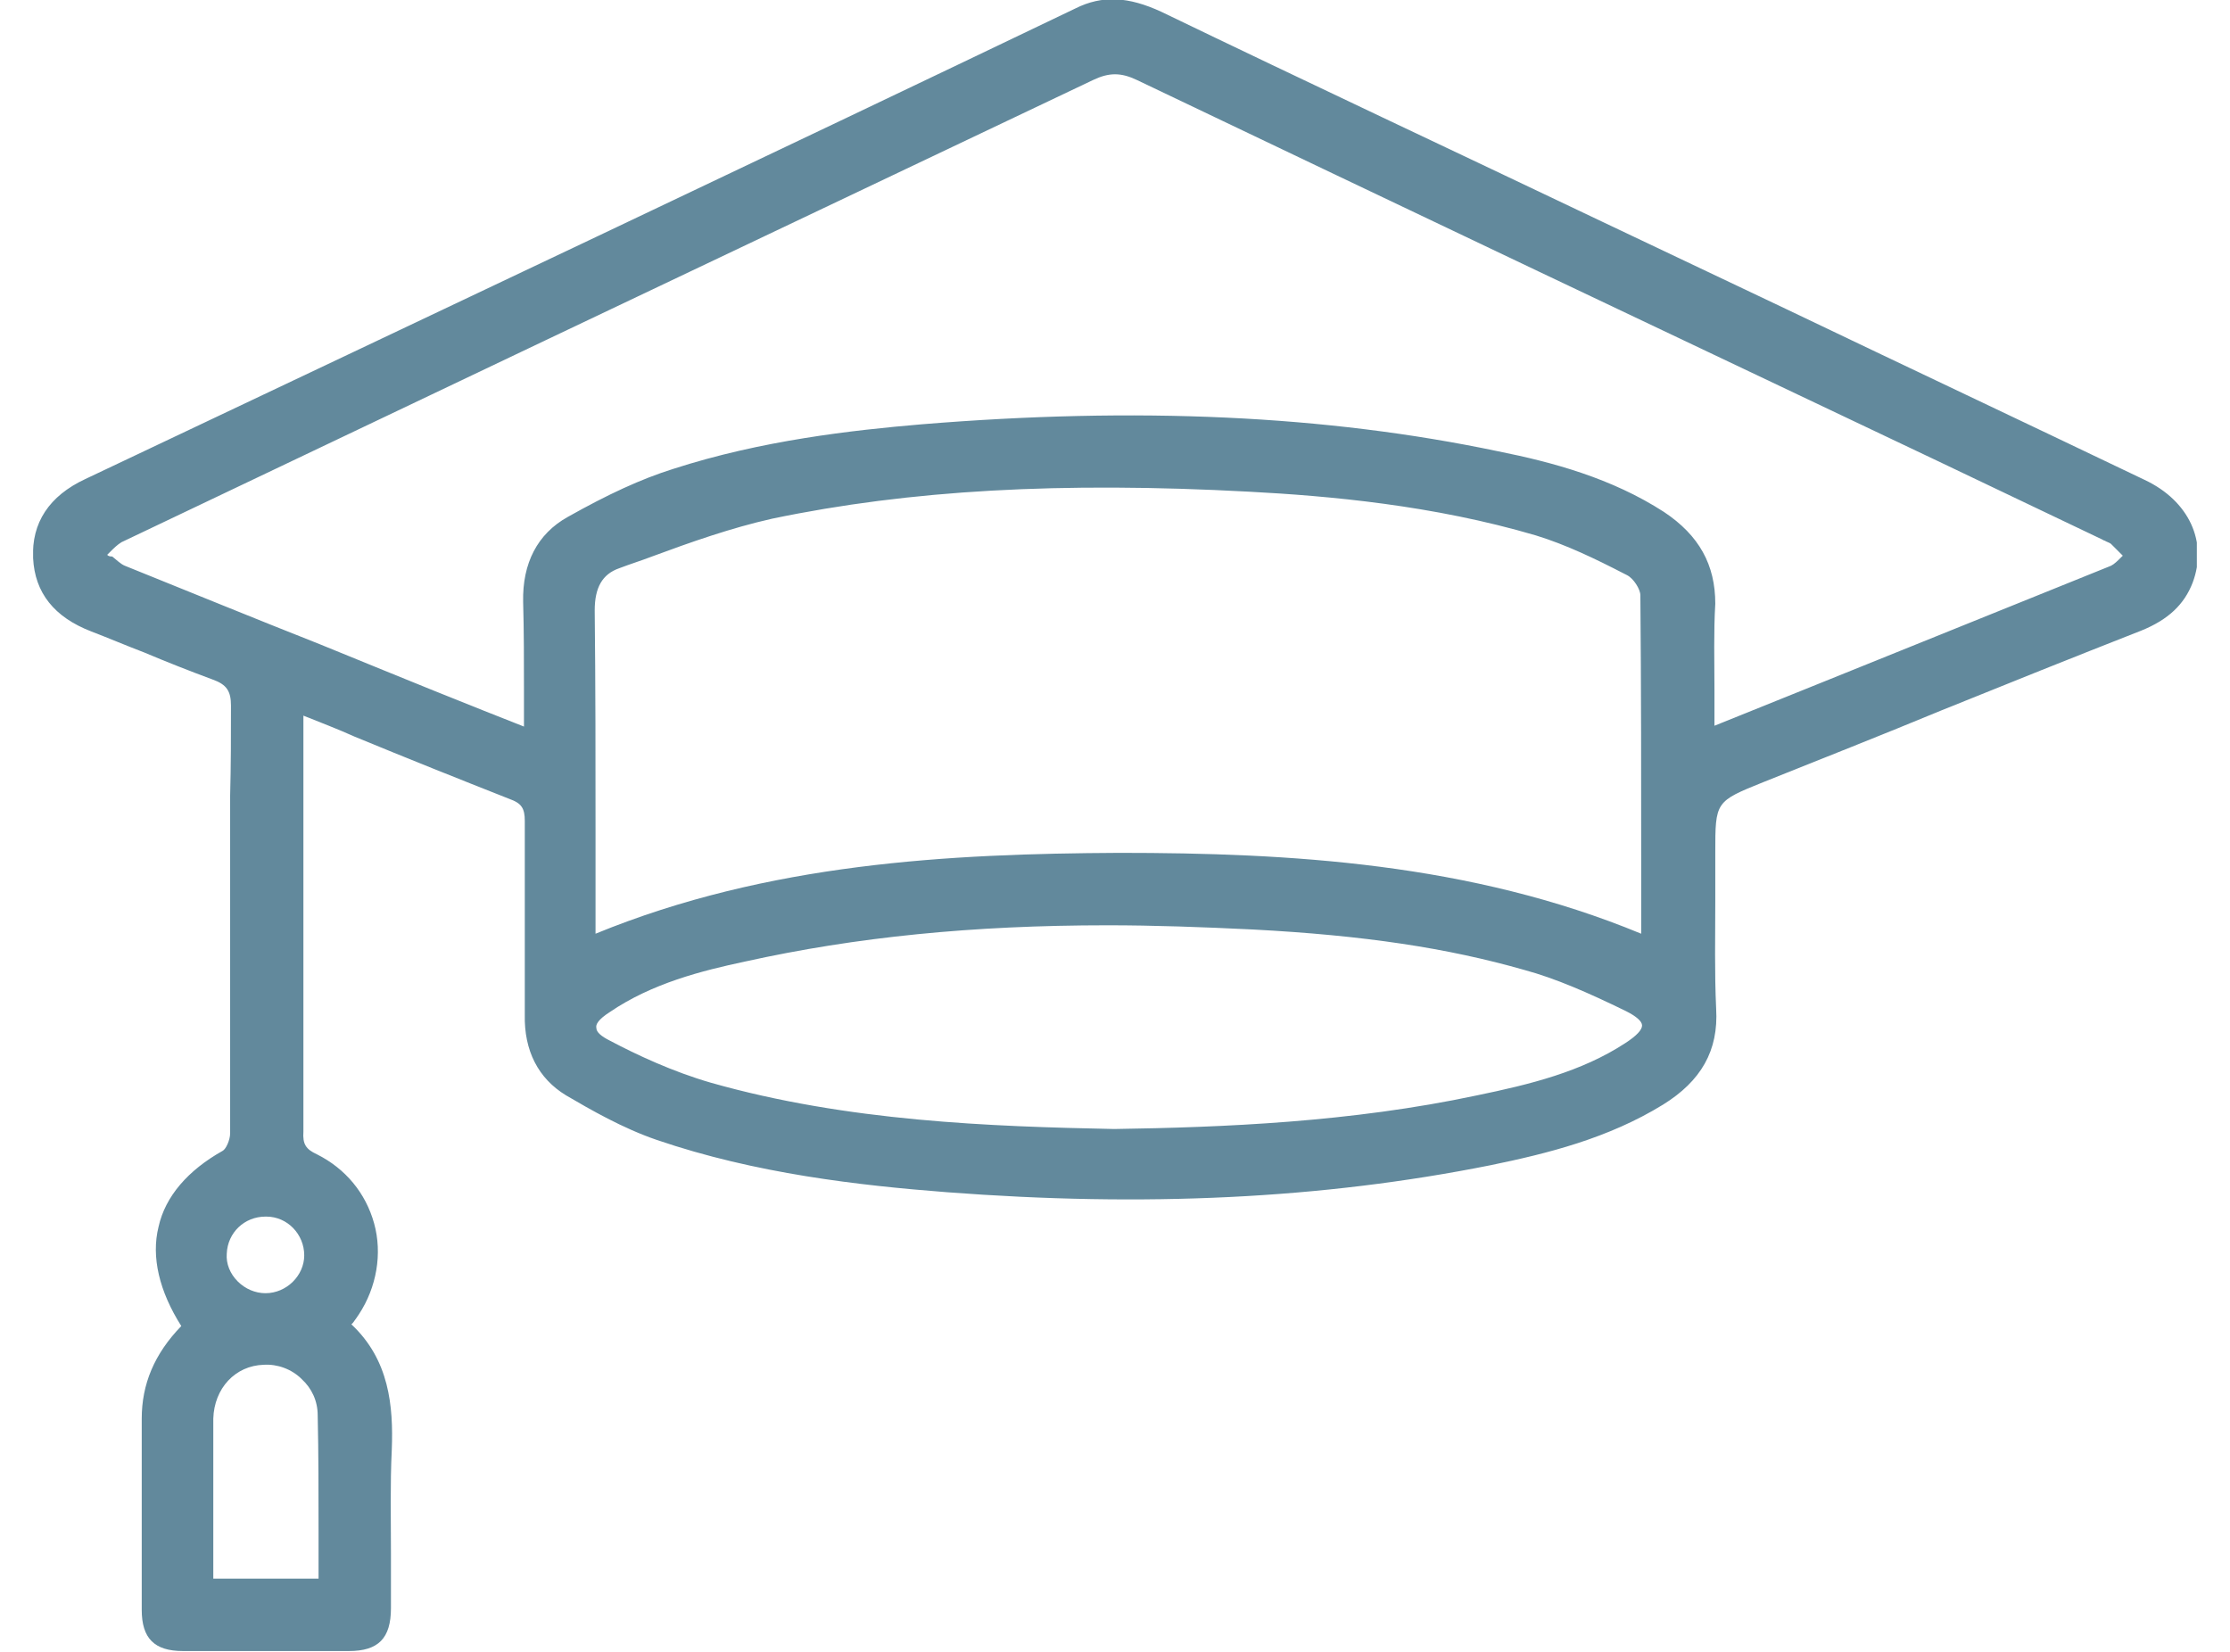 <svg width="54" height="40" viewBox="0 0 54 40" fill="none" xmlns="http://www.w3.org/2000/svg">
<g clip-path="url(#clip0_30_1668)">
<path d="M51.934 11.621C49.039 10.234 46.144 8.868 43.249 7.482L38.784 5.362C35.236 3.67 31.669 1.998 28.121 0.285C27.326 -0.082 26.694 -0.122 26.042 0.204C18.56 3.792 10.71 7.503 2.066 11.6C1.19 12.008 0.761 12.661 0.802 13.517C0.843 14.353 1.312 14.944 2.209 15.29C2.637 15.454 3.065 15.637 3.493 15.8C4.023 16.024 4.594 16.249 5.145 16.453C5.491 16.575 5.593 16.738 5.593 17.085C5.593 17.819 5.593 18.532 5.573 19.266C5.573 19.327 5.573 19.388 5.573 19.45C5.573 20.897 5.573 22.365 5.573 23.812V23.894C5.573 25.076 5.573 26.259 5.573 27.441C5.573 27.605 5.471 27.829 5.389 27.869C4.553 28.338 4.003 28.97 3.84 29.704C3.656 30.438 3.86 31.274 4.39 32.11C3.738 32.783 3.432 33.517 3.432 34.353C3.432 35.005 3.432 35.637 3.432 36.289C3.432 37.187 3.432 38.084 3.432 38.981C3.432 39.674 3.738 39.98 4.431 39.98C5.084 39.98 5.756 39.98 6.429 39.98C7.102 39.98 7.775 39.98 8.447 39.98C9.161 39.98 9.467 39.674 9.467 38.94C9.467 38.491 9.467 38.063 9.467 37.615C9.467 36.799 9.446 35.943 9.487 35.107C9.528 34.047 9.426 32.926 8.509 32.069L8.549 32.029C8.611 31.947 8.651 31.886 8.692 31.825C9.12 31.172 9.263 30.357 9.059 29.623C8.855 28.889 8.366 28.298 7.673 27.951C7.408 27.829 7.326 27.706 7.347 27.401C7.347 26.83 7.347 26.259 7.347 25.688V25.138V25.117V24.608V24.302C7.347 23.038 7.347 21.774 7.347 20.489V19.49V19.388C7.347 19.327 7.347 19.266 7.347 19.205V17.329C7.754 17.492 8.182 17.655 8.59 17.839C9.875 18.369 11.098 18.858 12.341 19.348C12.627 19.45 12.708 19.572 12.708 19.878C12.708 20.652 12.708 21.427 12.708 22.181C12.708 22.956 12.708 23.772 12.708 24.567C12.688 25.443 13.035 26.116 13.707 26.524C14.299 26.87 15.073 27.319 15.909 27.605C18.295 28.42 20.802 28.705 22.922 28.869C27.713 29.235 32.015 29.032 36.093 28.216C37.479 27.931 38.947 27.564 40.272 26.748C41.19 26.177 41.618 25.443 41.557 24.424C41.516 23.547 41.536 22.671 41.536 21.794C41.536 21.407 41.536 21.04 41.536 20.652C41.536 19.409 41.536 19.409 42.698 18.94C44.125 18.369 45.573 17.798 47 17.207C48.611 16.555 50.242 15.902 51.852 15.27C52.505 15.005 52.892 14.638 53.096 14.108C53.463 13.129 53.014 12.13 51.934 11.621ZM40.292 12.396C39.029 11.58 37.601 11.193 36.276 10.928C32.097 10.051 27.53 9.847 22.311 10.275C20.639 10.418 18.437 10.663 16.297 11.356C15.522 11.6 14.727 11.967 13.748 12.518C13.014 12.926 12.647 13.639 12.668 14.577C12.688 15.29 12.688 16.004 12.688 16.738C12.688 17.023 12.688 17.288 12.688 17.594L11.71 17.207C10.894 16.881 10.079 16.555 9.283 16.228L7.734 15.596C6.184 14.985 4.594 14.332 3.024 13.7C2.923 13.659 2.821 13.558 2.719 13.476C2.637 13.476 2.617 13.456 2.596 13.435C2.617 13.415 2.637 13.395 2.657 13.374C2.759 13.272 2.841 13.191 2.943 13.129C6.368 11.498 9.793 9.867 13.218 8.236C17.642 6.137 22.046 4.037 26.47 1.937C26.857 1.753 27.143 1.753 27.53 1.937C33.972 5.015 40.537 8.135 46.898 11.152L50.914 13.068C50.935 13.089 50.975 13.089 50.996 13.109C51.037 13.129 51.098 13.15 51.118 13.17C51.2 13.252 51.281 13.333 51.363 13.415C51.383 13.435 51.383 13.435 51.404 13.456C51.383 13.476 51.363 13.496 51.363 13.496C51.281 13.578 51.2 13.659 51.118 13.7C48.794 14.638 46.47 15.576 44.146 16.514L41.516 17.574C41.516 17.288 41.516 17.003 41.516 16.718C41.516 15.984 41.495 15.311 41.536 14.618C41.536 13.68 41.149 12.966 40.292 12.396ZM14.421 22.61V22.161C14.421 21.509 14.421 20.856 14.421 20.204C14.421 18.43 14.421 16.595 14.401 14.781C14.401 14.23 14.584 13.904 14.992 13.761C15.257 13.659 15.522 13.578 15.787 13.476C16.725 13.129 17.703 12.783 18.702 12.559C22.026 11.865 25.695 11.662 30.242 11.906C32.178 12.008 34.706 12.232 37.194 12.966C37.928 13.191 38.641 13.537 39.314 13.884L39.395 13.925C39.559 14.006 39.722 14.271 39.722 14.414C39.742 16.636 39.742 18.899 39.742 21.081V22.61C35.603 20.897 31.22 20.652 27.102 20.652C22.984 20.673 18.6 20.897 14.421 22.61ZM14.768 24.506C15.787 23.812 16.99 23.507 18.05 23.282C20.721 22.691 23.555 22.406 26.817 22.406C27.938 22.406 29.1 22.447 30.343 22.508C33.035 22.65 35.053 22.956 36.908 23.486C37.663 23.69 38.458 24.037 39.375 24.485C39.62 24.608 39.763 24.73 39.763 24.832C39.763 24.934 39.64 25.076 39.355 25.26C38.295 25.953 37.051 26.259 35.767 26.524C32.708 27.176 29.61 27.299 26.98 27.339C23.983 27.278 20.517 27.156 17.214 26.218C16.297 25.953 15.42 25.545 14.768 25.199C14.564 25.097 14.441 24.995 14.441 24.893C14.421 24.811 14.482 24.689 14.768 24.506ZM6.429 31.315C6.184 31.315 5.94 31.213 5.756 31.029C5.573 30.846 5.471 30.601 5.491 30.357C5.512 29.847 5.919 29.46 6.429 29.46H6.45C6.959 29.46 7.367 29.888 7.367 30.398C7.367 30.887 6.939 31.315 6.429 31.315ZM5.165 35.291C5.165 34.985 5.165 34.679 5.165 34.353C5.186 33.619 5.695 33.068 6.388 33.048C6.715 33.028 7.061 33.15 7.306 33.395C7.55 33.619 7.693 33.925 7.693 34.271C7.714 35.209 7.714 36.126 7.714 37.105C7.714 37.472 7.714 37.859 7.714 38.226H5.165V35.678C5.165 35.556 5.165 35.413 5.165 35.291Z" fill="#62899C"/>
</g>
<defs>
<clipPath id="clip0_30_1668">
<rect width="52.395" height="40" fill="white" transform="translate(0.802)"/>
</clipPath>
</defs>
</svg>
